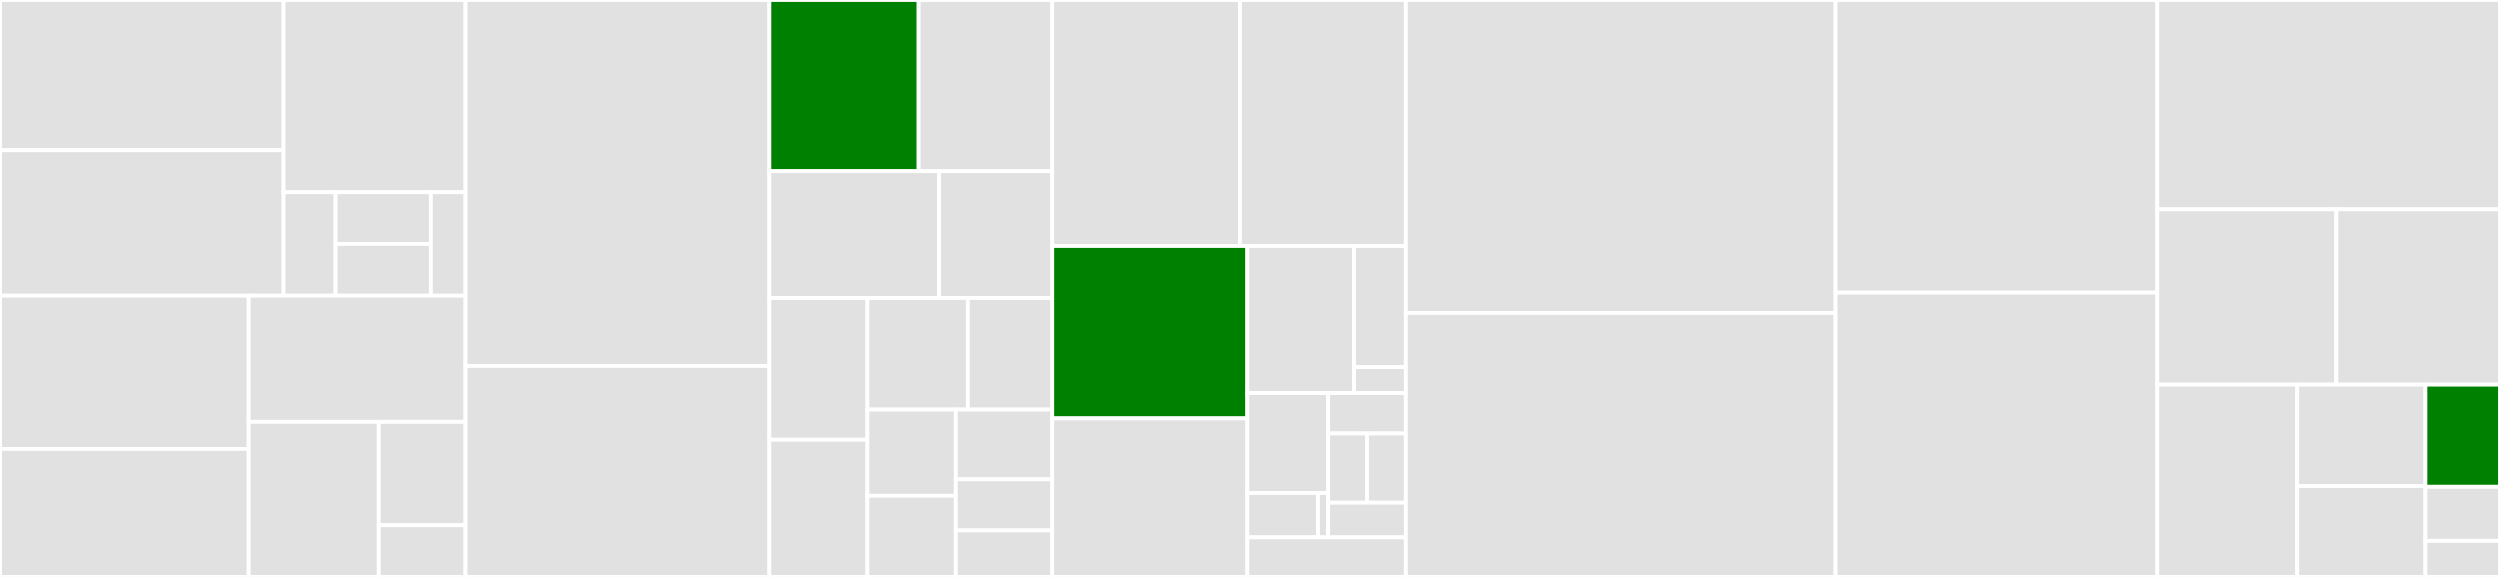 <svg baseProfile="full" width="650" height="150" viewBox="0 0 650 150" version="1.1"
xmlns="http://www.w3.org/2000/svg" xmlns:ev="http://www.w3.org/2001/xml-events"
xmlns:xlink="http://www.w3.org/1999/xlink">

<rect x="0" y="0" width="650" height="150" fill="#333333" stroke="none"/>

<style>rect.s{mask:url(#mask);}</style>
<defs>
  <pattern id="white" width="4" height="4" patternUnits="userSpaceOnUse" patternTransform="rotate(45)">
    <rect width="2" height="2" transform="translate(0,0)" fill="white"></rect>
  </pattern>
  <mask id="mask">
    <rect x="0" y="0" width="100%" height="100%" fill="url(#white)"></rect>
  </mask>
</defs>

<rect x="0" y="0" width="73.721" height="39.056" fill="#e1e1e1" stroke="white" stroke-width="1" class=" tooltipped" data-content="example/tests/integration/test_model_resource_name.py"><title>example/tests/integration/test_model_resource_name.py</title></rect>
<rect x="0" y="39.056" width="73.721" height="37.822" fill="#e1e1e1" stroke="white" stroke-width="1" class=" tooltipped" data-content="example/tests/integration/test_polymorphism.py"><title>example/tests/integration/test_polymorphism.py</title></rect>
<rect x="73.721" y="0" width="47.308" height="49.971" fill="#e1e1e1" stroke="white" stroke-width="1" class=" tooltipped" data-content="example/tests/integration/test_includes.py"><title>example/tests/integration/test_includes.py</title></rect>
<rect x="73.721" y="49.971" width="13.516" height="26.907" fill="#e1e1e1" stroke="white" stroke-width="1" class=" tooltipped" data-content="example/tests/integration/test_meta.py"><title>example/tests/integration/test_meta.py</title></rect>
<rect x="87.238" y="49.971" width="24.78" height="13.454" fill="#e1e1e1" stroke="white" stroke-width="1" class=" tooltipped" data-content="example/tests/integration/test_non_paginated_responses.py"><title>example/tests/integration/test_non_paginated_responses.py</title></rect>
<rect x="87.238" y="63.424" width="24.78" height="13.454" fill="#e1e1e1" stroke="white" stroke-width="1" class=" tooltipped" data-content="example/tests/integration/test_pagination.py"><title>example/tests/integration/test_pagination.py</title></rect>
<rect x="112.018" y="49.971" width="9.011" height="26.907" fill="#e1e1e1" stroke="white" stroke-width="1" class=" tooltipped" data-content="example/tests/integration/test_sparse_fieldsets.py"><title>example/tests/integration/test_sparse_fieldsets.py</title></rect>
<rect x="0" y="76.878" width="64.659" height="39.842" fill="#e1e1e1" stroke="white" stroke-width="1" class=" tooltipped" data-content="example/tests/unit/test_utils.py"><title>example/tests/unit/test_utils.py</title></rect>
<rect x="0" y="116.72" width="64.659" height="33.28" fill="#e1e1e1" stroke="white" stroke-width="1" class=" tooltipped" data-content="example/tests/unit/test_renderer_class_methods.py"><title>example/tests/unit/test_renderer_class_methods.py</title></rect>
<rect x="64.659" y="76.878" width="56.37" height="32.797" fill="#e1e1e1" stroke="white" stroke-width="1" class=" tooltipped" data-content="example/tests/unit/test_pagination.py"><title>example/tests/unit/test_pagination.py</title></rect>
<rect x="64.659" y="109.675" width="33.822" height="40.325" fill="#e1e1e1" stroke="white" stroke-width="1" class=" tooltipped" data-content="example/tests/unit/test_renderers.py"><title>example/tests/unit/test_renderers.py</title></rect>
<rect x="98.481" y="109.675" width="22.548" height="26.883" fill="#e1e1e1" stroke="white" stroke-width="1" class=" tooltipped" data-content="example/tests/unit/test_factories.py"><title>example/tests/unit/test_factories.py</title></rect>
<rect x="98.481" y="136.558" width="22.548" height="13.442" fill="#e1e1e1" stroke="white" stroke-width="1" class=" tooltipped" data-content="example/tests/unit/test_settings.py"><title>example/tests/unit/test_settings.py</title></rect>
<rect x="121.029" y="0" width="79.002" height="95.141" fill="#e1e1e1" stroke="white" stroke-width="1" class=" tooltipped" data-content="example/tests/test_views.py"><title>example/tests/test_views.py</title></rect>
<rect x="121.029" y="95.141" width="79.002" height="54.859" fill="#e1e1e1" stroke="white" stroke-width="1" class=" tooltipped" data-content="example/tests/test_relations.py"><title>example/tests/test_relations.py</title></rect>
<rect x="200.031" y="0" width="38.816" height="44.505" fill="green" stroke="white" stroke-width="1" class=" tooltipped" data-content="example/tests/test_filters.py"><title>example/tests/test_filters.py</title></rect>
<rect x="238.847" y="0" width="34.73" height="44.505" fill="#e1e1e1" stroke="white" stroke-width="1" class=" tooltipped" data-content="example/tests/test_model_viewsets.py"><title>example/tests/test_model_viewsets.py</title></rect>
<rect x="200.031" y="44.505" width="44.128" height="32.967" fill="#e1e1e1" stroke="white" stroke-width="1" class=" tooltipped" data-content="example/tests/test_serializers.py"><title>example/tests/test_serializers.py</title></rect>
<rect x="244.159" y="44.505" width="29.419" height="32.967" fill="#e1e1e1" stroke="white" stroke-width="1" class=" tooltipped" data-content="example/tests/test_parsers.py"><title>example/tests/test_parsers.py</title></rect>
<rect x="200.031" y="77.473" width="25.491" height="36.858" fill="#e1e1e1" stroke="white" stroke-width="1" class=" tooltipped" data-content="example/tests/conftest.py"><title>example/tests/conftest.py</title></rect>
<rect x="200.031" y="114.331" width="25.491" height="35.669" fill="#e1e1e1" stroke="white" stroke-width="1" class=" tooltipped" data-content="example/tests/test_multiple_id_mixin.py"><title>example/tests/test_multiple_id_mixin.py</title></rect>
<rect x="225.522" y="77.473" width="26.117" height="29.011" fill="#e1e1e1" stroke="white" stroke-width="1" class=" tooltipped" data-content="example/tests/test_generic_viewset.py"><title>example/tests/test_generic_viewset.py</title></rect>
<rect x="251.639" y="77.473" width="21.939" height="29.011" fill="#e1e1e1" stroke="white" stroke-width="1" class=" tooltipped" data-content="example/tests/test_performance.py"><title>example/tests/test_performance.py</title></rect>
<rect x="225.522" y="106.484" width="22.983" height="22.418" fill="#e1e1e1" stroke="white" stroke-width="1" class=" tooltipped" data-content="example/tests/__init__.py"><title>example/tests/__init__.py</title></rect>
<rect x="225.522" y="128.901" width="22.983" height="21.099" fill="#e1e1e1" stroke="white" stroke-width="1" class=" tooltipped" data-content="example/tests/test_utils.py"><title>example/tests/test_utils.py</title></rect>
<rect x="248.505" y="106.484" width="25.073" height="18.132" fill="#e1e1e1" stroke="white" stroke-width="1" class=" tooltipped" data-content="example/tests/test_format_keys.py"><title>example/tests/test_format_keys.py</title></rect>
<rect x="248.505" y="124.615" width="25.073" height="13.297" fill="#e1e1e1" stroke="white" stroke-width="1" class=" tooltipped" data-content="example/tests/test_generic_validation.py"><title>example/tests/test_generic_validation.py</title></rect>
<rect x="248.505" y="137.912" width="25.073" height="12.088" fill="#e1e1e1" stroke="white" stroke-width="1" class=" tooltipped" data-content="example/tests/test_sideload_resources.py"><title>example/tests/test_sideload_resources.py</title></rect>
<rect x="273.578" y="0" width="48.81" height="63.956" fill="#e1e1e1" stroke="white" stroke-width="1" class=" tooltipped" data-content="example/serializers.py"><title>example/serializers.py</title></rect>
<rect x="322.388" y="0" width="43.123" height="63.956" fill="#e1e1e1" stroke="white" stroke-width="1" class=" tooltipped" data-content="example/models.py"><title>example/models.py</title></rect>
<rect x="273.578" y="63.956" width="50.722" height="44.815" fill="green" stroke="white" stroke-width="1" class=" tooltipped" data-content="example/views.py"><title>example/views.py</title></rect>
<rect x="273.578" y="108.771" width="50.722" height="41.229" fill="#e1e1e1" stroke="white" stroke-width="1" class=" tooltipped" data-content="example/factories.py"><title>example/factories.py</title></rect>
<rect x="324.3" y="63.956" width="27.739" height="38.242" fill="#e1e1e1" stroke="white" stroke-width="1" class=" tooltipped" data-content="example/api/resources/identity.py"><title>example/api/resources/identity.py</title></rect>
<rect x="352.038" y="63.956" width="13.473" height="31.493" fill="#e1e1e1" stroke="white" stroke-width="1" class=" tooltipped" data-content="example/api/serializers/identity.py"><title>example/api/serializers/identity.py</title></rect>
<rect x="352.038" y="95.449" width="13.473" height="6.749" fill="#e1e1e1" stroke="white" stroke-width="1" class=" tooltipped" data-content="example/api/serializers/post.py"><title>example/api/serializers/post.py</title></rect>
<rect x="324.3" y="102.198" width="21.01" height="25.966" fill="#e1e1e1" stroke="white" stroke-width="1" class=" tooltipped" data-content="example/settings/dev.py"><title>example/settings/dev.py</title></rect>
<rect x="324.3" y="128.164" width="18.384" height="11.54" fill="#e1e1e1" stroke="white" stroke-width="1" class=" tooltipped" data-content="example/settings/test.py"><title>example/settings/test.py</title></rect>
<rect x="342.683" y="128.164" width="2.626" height="11.54" fill="#e1e1e1" stroke="white" stroke-width="1" class=" tooltipped" data-content="example/settings/__init__.py"><title>example/settings/__init__.py</title></rect>
<rect x="345.31" y="102.198" width="20.202" height="10.502" fill="#e1e1e1" stroke="white" stroke-width="1" class=" tooltipped" data-content="example/migrations/0001_initial.py"><title>example/migrations/0001_initial.py</title></rect>
<rect x="345.31" y="112.7" width="10.101" height="18.003" fill="#e1e1e1" stroke="white" stroke-width="1" class=" tooltipped" data-content="example/migrations/0002_taggeditem.py"><title>example/migrations/0002_taggeditem.py</title></rect>
<rect x="355.41" y="112.7" width="10.101" height="18.003" fill="#e1e1e1" stroke="white" stroke-width="1" class=" tooltipped" data-content="example/migrations/0003_polymorphics.py"><title>example/migrations/0003_polymorphics.py</title></rect>
<rect x="345.31" y="130.703" width="20.202" height="9.002" fill="#e1e1e1" stroke="white" stroke-width="1" class=" tooltipped" data-content="example/migrations/0004_auto_20171011_0631.py"><title>example/migrations/0004_auto_20171011_0631.py</title></rect>
<rect x="324.3" y="139.704" width="41.212" height="10.296" fill="#e1e1e1" stroke="white" stroke-width="1" class=" tooltipped" data-content="example/urls_test.py"><title>example/urls_test.py</title></rect>
<rect x="365.511" y="0" width="111.735" height="81.374" fill="#e1e1e1" stroke="white" stroke-width="1" class=" tooltipped" data-content="rest_framework_json_api/renderers.py"><title>rest_framework_json_api/renderers.py</title></rect>
<rect x="365.511" y="81.374" width="111.735" height="68.626" fill="#e1e1e1" stroke="white" stroke-width="1" class=" tooltipped" data-content="rest_framework_json_api/utils.py"><title>rest_framework_json_api/utils.py</title></rect>
<rect x="477.246" y="0" width="83.649" height="76.087" fill="#e1e1e1" stroke="white" stroke-width="1" class=" tooltipped" data-content="rest_framework_json_api/views.py"><title>rest_framework_json_api/views.py</title></rect>
<rect x="477.246" y="76.087" width="83.649" height="73.913" fill="#e1e1e1" stroke="white" stroke-width="1" class=" tooltipped" data-content="rest_framework_json_api/relations.py"><title>rest_framework_json_api/relations.py</title></rect>
<rect x="560.895" y="0" width="89.105" height="54.422" fill="#e1e1e1" stroke="white" stroke-width="1" class=" tooltipped" data-content="rest_framework_json_api/serializers.py"><title>rest_framework_json_api/serializers.py</title></rect>
<rect x="560.895" y="54.422" width="46.547" height="45.578" fill="#e1e1e1" stroke="white" stroke-width="1" class=" tooltipped" data-content="rest_framework_json_api/parsers.py"><title>rest_framework_json_api/parsers.py</title></rect>
<rect x="607.443" y="54.422" width="42.557" height="45.578" fill="#e1e1e1" stroke="white" stroke-width="1" class=" tooltipped" data-content="rest_framework_json_api/pagination.py"><title>rest_framework_json_api/pagination.py</title></rect>
<rect x="560.895" y="100" width="36.369" height="50" fill="#e1e1e1" stroke="white" stroke-width="1" class=" tooltipped" data-content="rest_framework_json_api/metadata.py"><title>rest_framework_json_api/metadata.py</title></rect>
<rect x="597.265" y="100" width="33.339" height="26.364" fill="#e1e1e1" stroke="white" stroke-width="1" class=" tooltipped" data-content="rest_framework_json_api/settings.py"><title>rest_framework_json_api/settings.py</title></rect>
<rect x="597.265" y="126.364" width="33.339" height="23.636" fill="#e1e1e1" stroke="white" stroke-width="1" class=" tooltipped" data-content="rest_framework_json_api/exceptions.py"><title>rest_framework_json_api/exceptions.py</title></rect>
<rect x="630.603" y="100" width="19.397" height="26.563" fill="green" stroke="white" stroke-width="1" class=" tooltipped" data-content="rest_framework_json_api/filters.py"><title>rest_framework_json_api/filters.py</title></rect>
<rect x="630.603" y="126.563" width="19.397" height="14.063" fill="#e1e1e1" stroke="white" stroke-width="1" class=" tooltipped" data-content="rest_framework_json_api/mixins.py"><title>rest_framework_json_api/mixins.py</title></rect>
<rect x="630.603" y="140.625" width="19.397" height="9.375" fill="#e1e1e1" stroke="white" stroke-width="1" class=" tooltipped" data-content="rest_framework_json_api/__init__.py"><title>rest_framework_json_api/__init__.py</title></rect>
</svg>